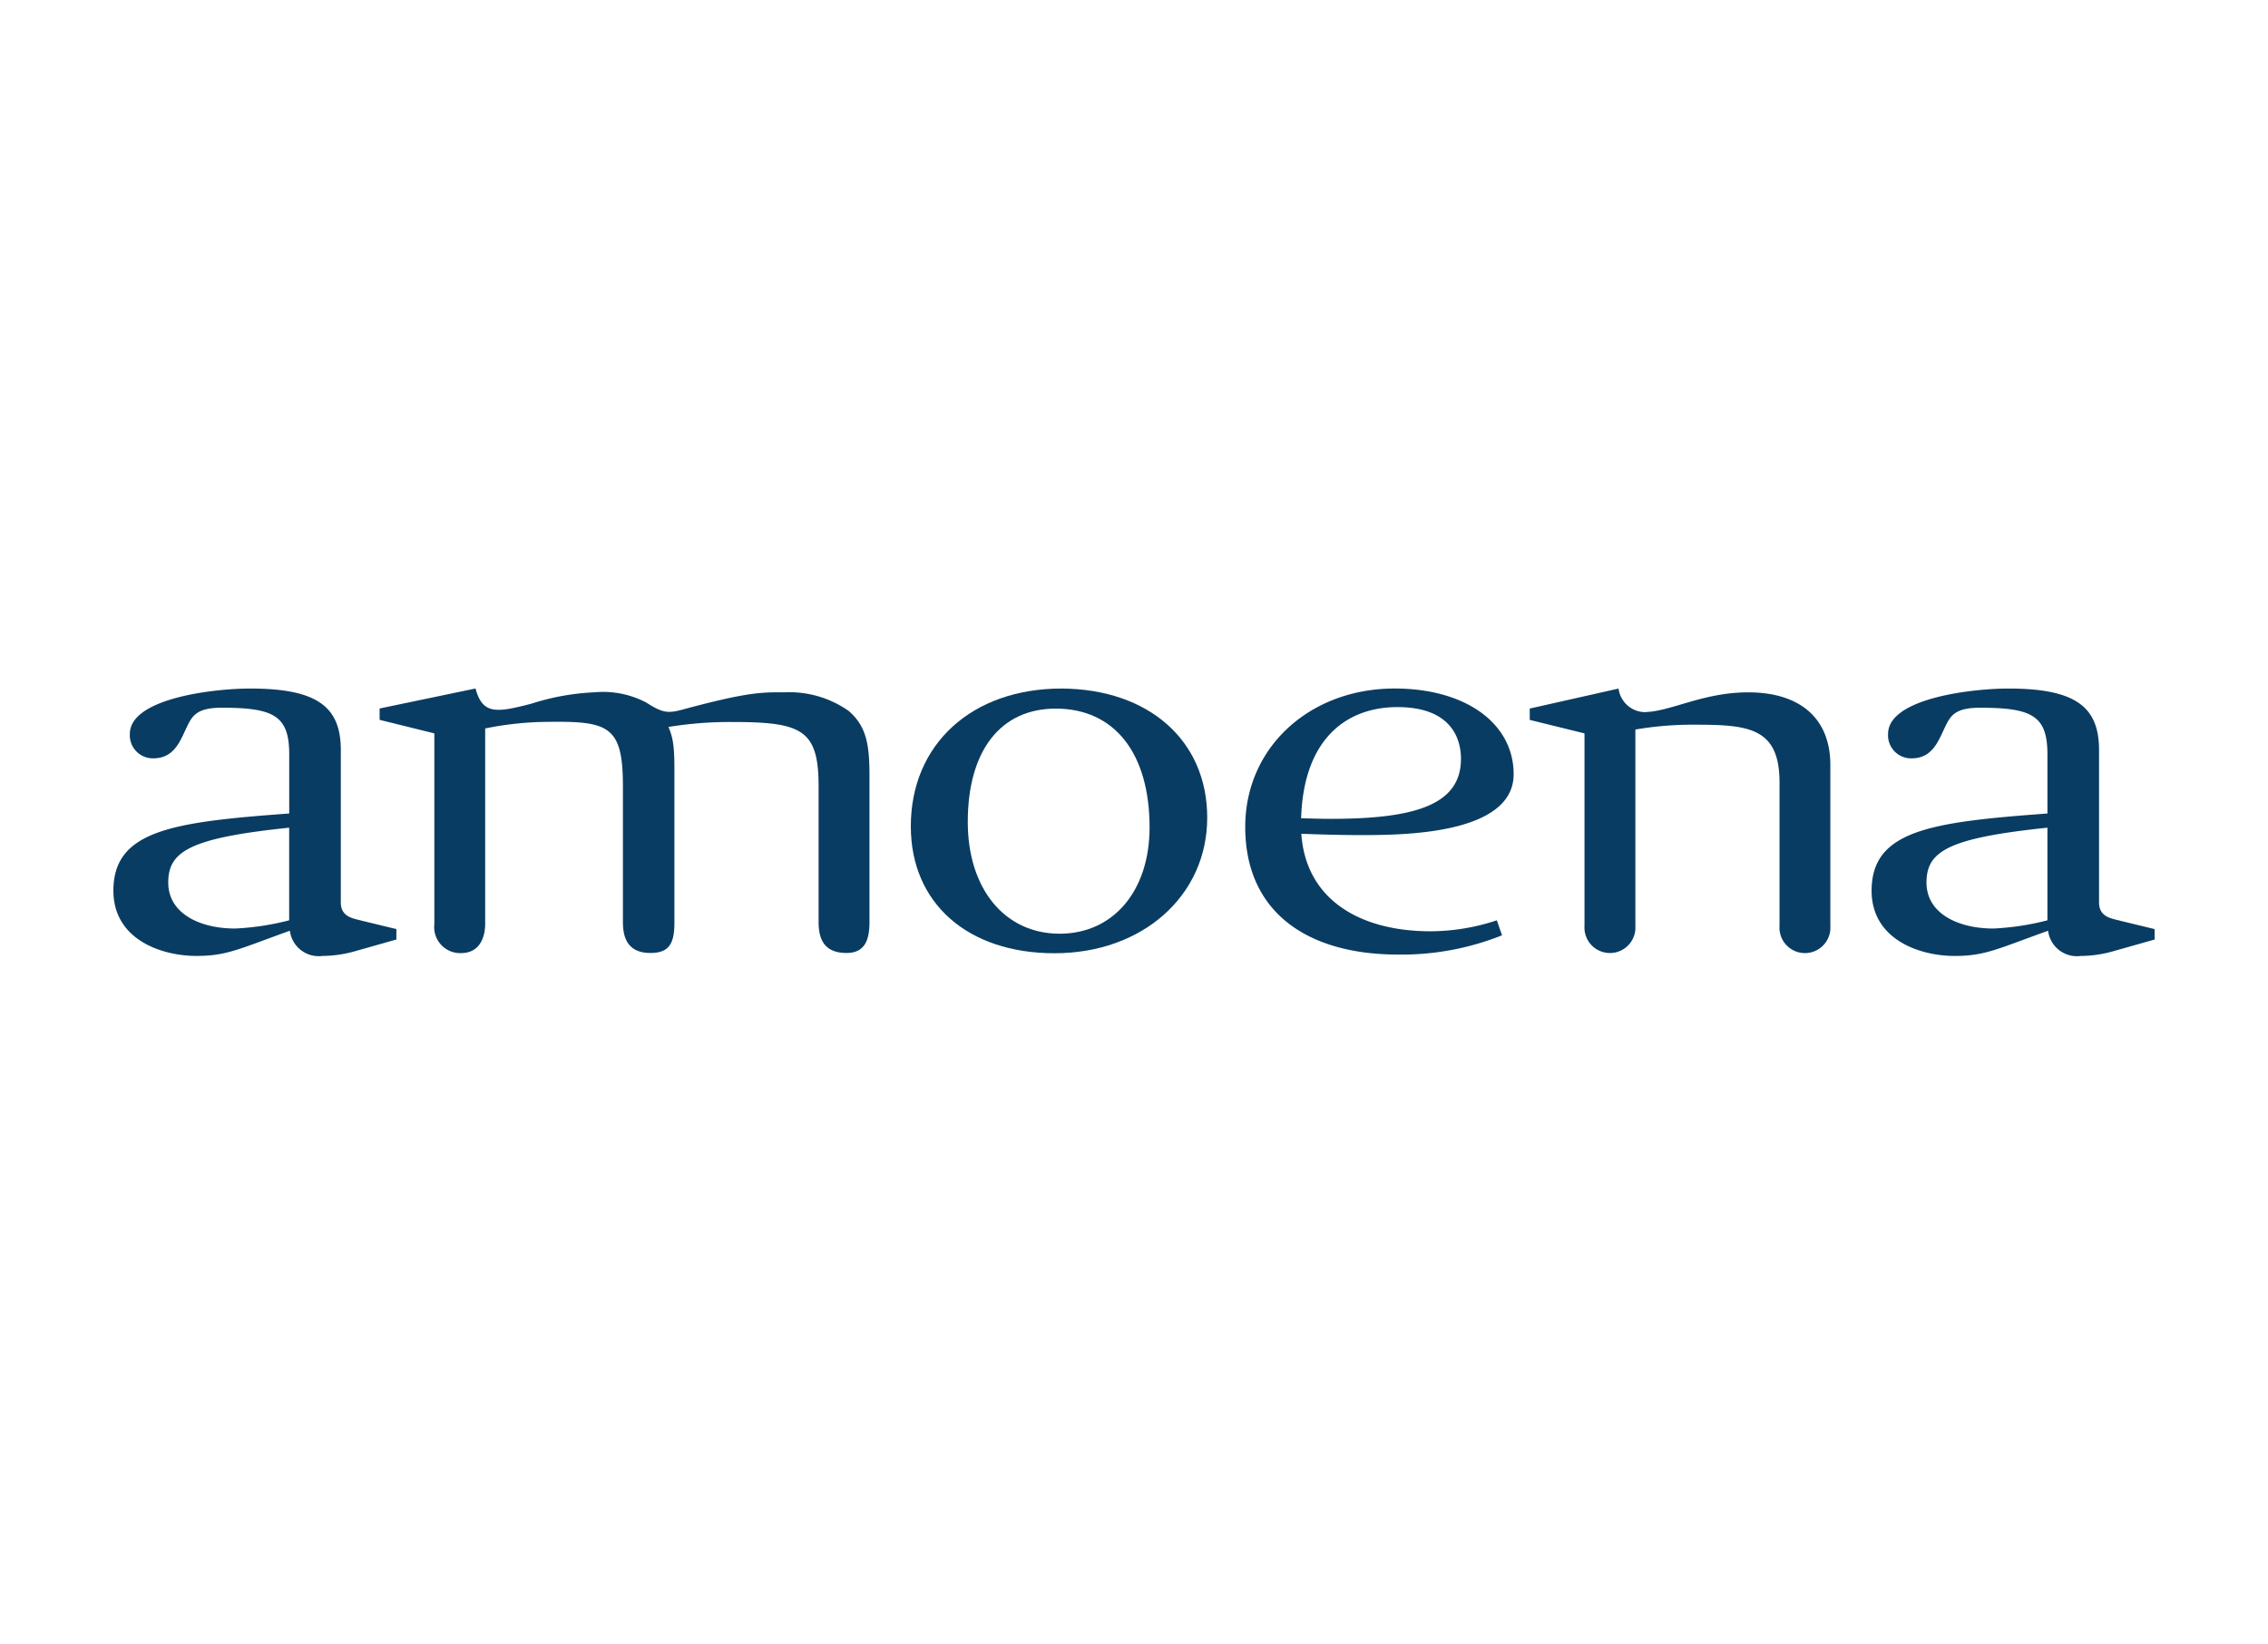 <svg xmlns="http://www.w3.org/2000/svg" xmlns:xlink="http://www.w3.org/1999/xlink" width="200" height="145" viewBox="0 0 200 145"><defs><clipPath id="clip-path"><rect id="Rettangolo_15" data-name="Rettangolo 15" width="200" height="145" transform="translate(682 1452)" fill="#fff"></rect></clipPath></defs><g id="amoena" transform="translate(-682 -1452)" clip-path="url(#clip-path)"><g id="amoena-2" data-name="amoena" transform="translate(692 1510.266)"><path id="Tracciato_122" data-name="Tracciato 122" d="M15.5,22.883a23.183,23.183,0,0,1-4.769.724c-3.07,0-5.894-1.3-5.894-4.058S6.766,15.624,15.5,14.715Zm6.454.047c-.77-.212-1.9-.307-1.9-1.624V7.872c0-3.811-2.066-5.426-7.989-5.426-3.238,0-10.614.86-10.614,4A2.032,2.032,0,0,0,3.526,8.6c1.763,0,2.315-1.412,2.847-2.544S7.231,4.137,9.56,4.137c4.578,0,5.945.7,5.945,4.107v5.219C5.261,14.219,0,14.93,0,20.274c0,4.278,4.2,5.749,7.32,5.749,2.664,0,3.728-.6,8.242-2.223a2.56,2.56,0,0,0,2.879,2.223,10.563,10.563,0,0,0,2.865-.415l3.649-1.033v-.92Z" transform="translate(0 0)" fill="#093c62"></path><path id="Tracciato_123" data-name="Tracciato 123" d="M1040.635,22.883a23.205,23.205,0,0,1-4.769.724c-3.069,0-5.895-1.3-5.895-4.058s1.925-3.925,10.664-4.833Zm6.452.047c-.77-.212-1.9-.307-1.9-1.624V7.872c0-3.811-2.064-5.426-7.989-5.426-3.238,0-10.614.86-10.614,4a2.031,2.031,0,0,0,2.073,2.156c1.763,0,2.314-1.412,2.847-2.544s.857-1.919,3.186-1.919c4.579,0,5.946.7,5.946,4.107v5.219c-10.244.756-15.505,1.467-15.505,6.811,0,4.278,4.2,5.749,7.321,5.749,2.662,0,3.728-.6,8.241-2.223a2.56,2.56,0,0,0,2.879,2.223,10.565,10.565,0,0,0,2.865-.415l3.649-1.033v-.92Z" transform="translate(-870.086 0)" fill="#093c62"></path><path id="Tracciato_124" data-name="Tracciato 124" d="M852.321,9.19V23.377a2.246,2.246,0,1,1-4.482,0V10.725c0-4.784-2.666-5.09-7.379-5.09a29.8,29.8,0,0,0-5.332.427V23.377a2.248,2.248,0,1,1-4.487,0V6.4l-4.828-1.189v-1l7.831-1.762a2.386,2.386,0,0,0,2.218,2.075c2.311,0,5.169-1.742,9.212-1.742C849.606,2.779,852.321,5.037,852.321,9.19Z" transform="translate(-700.915 0)" fill="#093c62"></path><path id="Tracciato_125" data-name="Tracciato 125" d="M469.965,14.211c0,5.885,3.25,9.853,8.1,9.853,4.737,0,7.932-3.778,7.932-9.375,0-6.515-3.074-10.473-8.274-10.473C472.873,4.217,469.965,7.9,469.965,14.211Zm-5.023.382c0-7.221,5.365-12.147,13.3-12.147,7.7.049,12.838,4.592,12.838,11.384,0,6.886-5.705,11.957-13.465,11.957C469.965,25.787,464.942,21.387,464.942,14.593Z" transform="translate(-394.623 0)" fill="#093c62"></path><path id="Tracciato_126" data-name="Tracciato 126" d="M678.96,8.64c0-1.848-.927-4.557-5.595-4.557-4.556,0-8.289,2.858-8.5,9.8.969.025,1.709.052,2.646.052C674.99,13.936,678.96,12.667,678.96,8.64Zm-2.669,15.211a18.758,18.758,0,0,0,5.833-.968l.458,1.321a23.851,23.851,0,0,1-9.146,1.7c-8.06,0-13.5-3.763-13.5-11.26,0-7.021,5.7-12.2,13.174-12.2,6.273,0,10.495,3.082,10.495,7.553,0,5.453-10.3,5.369-13.561,5.369-1.819,0-3.562-.055-5.161-.114C665.272,21.01,669.987,23.851,676.291,23.851Z" transform="translate(-560.127 0)" fill="#093c62"></path><path id="Tracciato_127" data-name="Tracciato 127" d="M162.383,25.775c1.932,0,2.142-1.86,2.142-2.55V5.966a28.658,28.658,0,0,1,4.825-.57c5.987-.117,7.322.147,7.322,5.663v11.99c0,1.6.6,2.713,2.425,2.713,1.695,0,2.117-.88,2.117-2.713V10.678c0-2.332.038-3.6-.529-4.843a33.472,33.472,0,0,1,5.582-.439c6.152,0,7.661.645,7.661,5.663v11.99c0,1.628.6,2.713,2.465,2.713,1.609,0,2.021-1.146,2.021-2.713V10.155c0-2.713-.239-4.35-1.828-5.73a9.091,9.091,0,0,0-5.61-1.647c-1.952,0-3.142-.078-9.085,1.534-1.32.358-1.789.239-3.155-.627a8.139,8.139,0,0,0-4.56-.907,21.044,21.044,0,0,0-5.564,1c-3.082.8-4.309.988-4.937-1.333,0-.006-8.458,1.761-8.458,1.761v1L160.043,6.4V23.223A2.293,2.293,0,0,0,162.383,25.775Z" transform="translate(-131.741)" fill="#093c62"></path></g></g></svg>